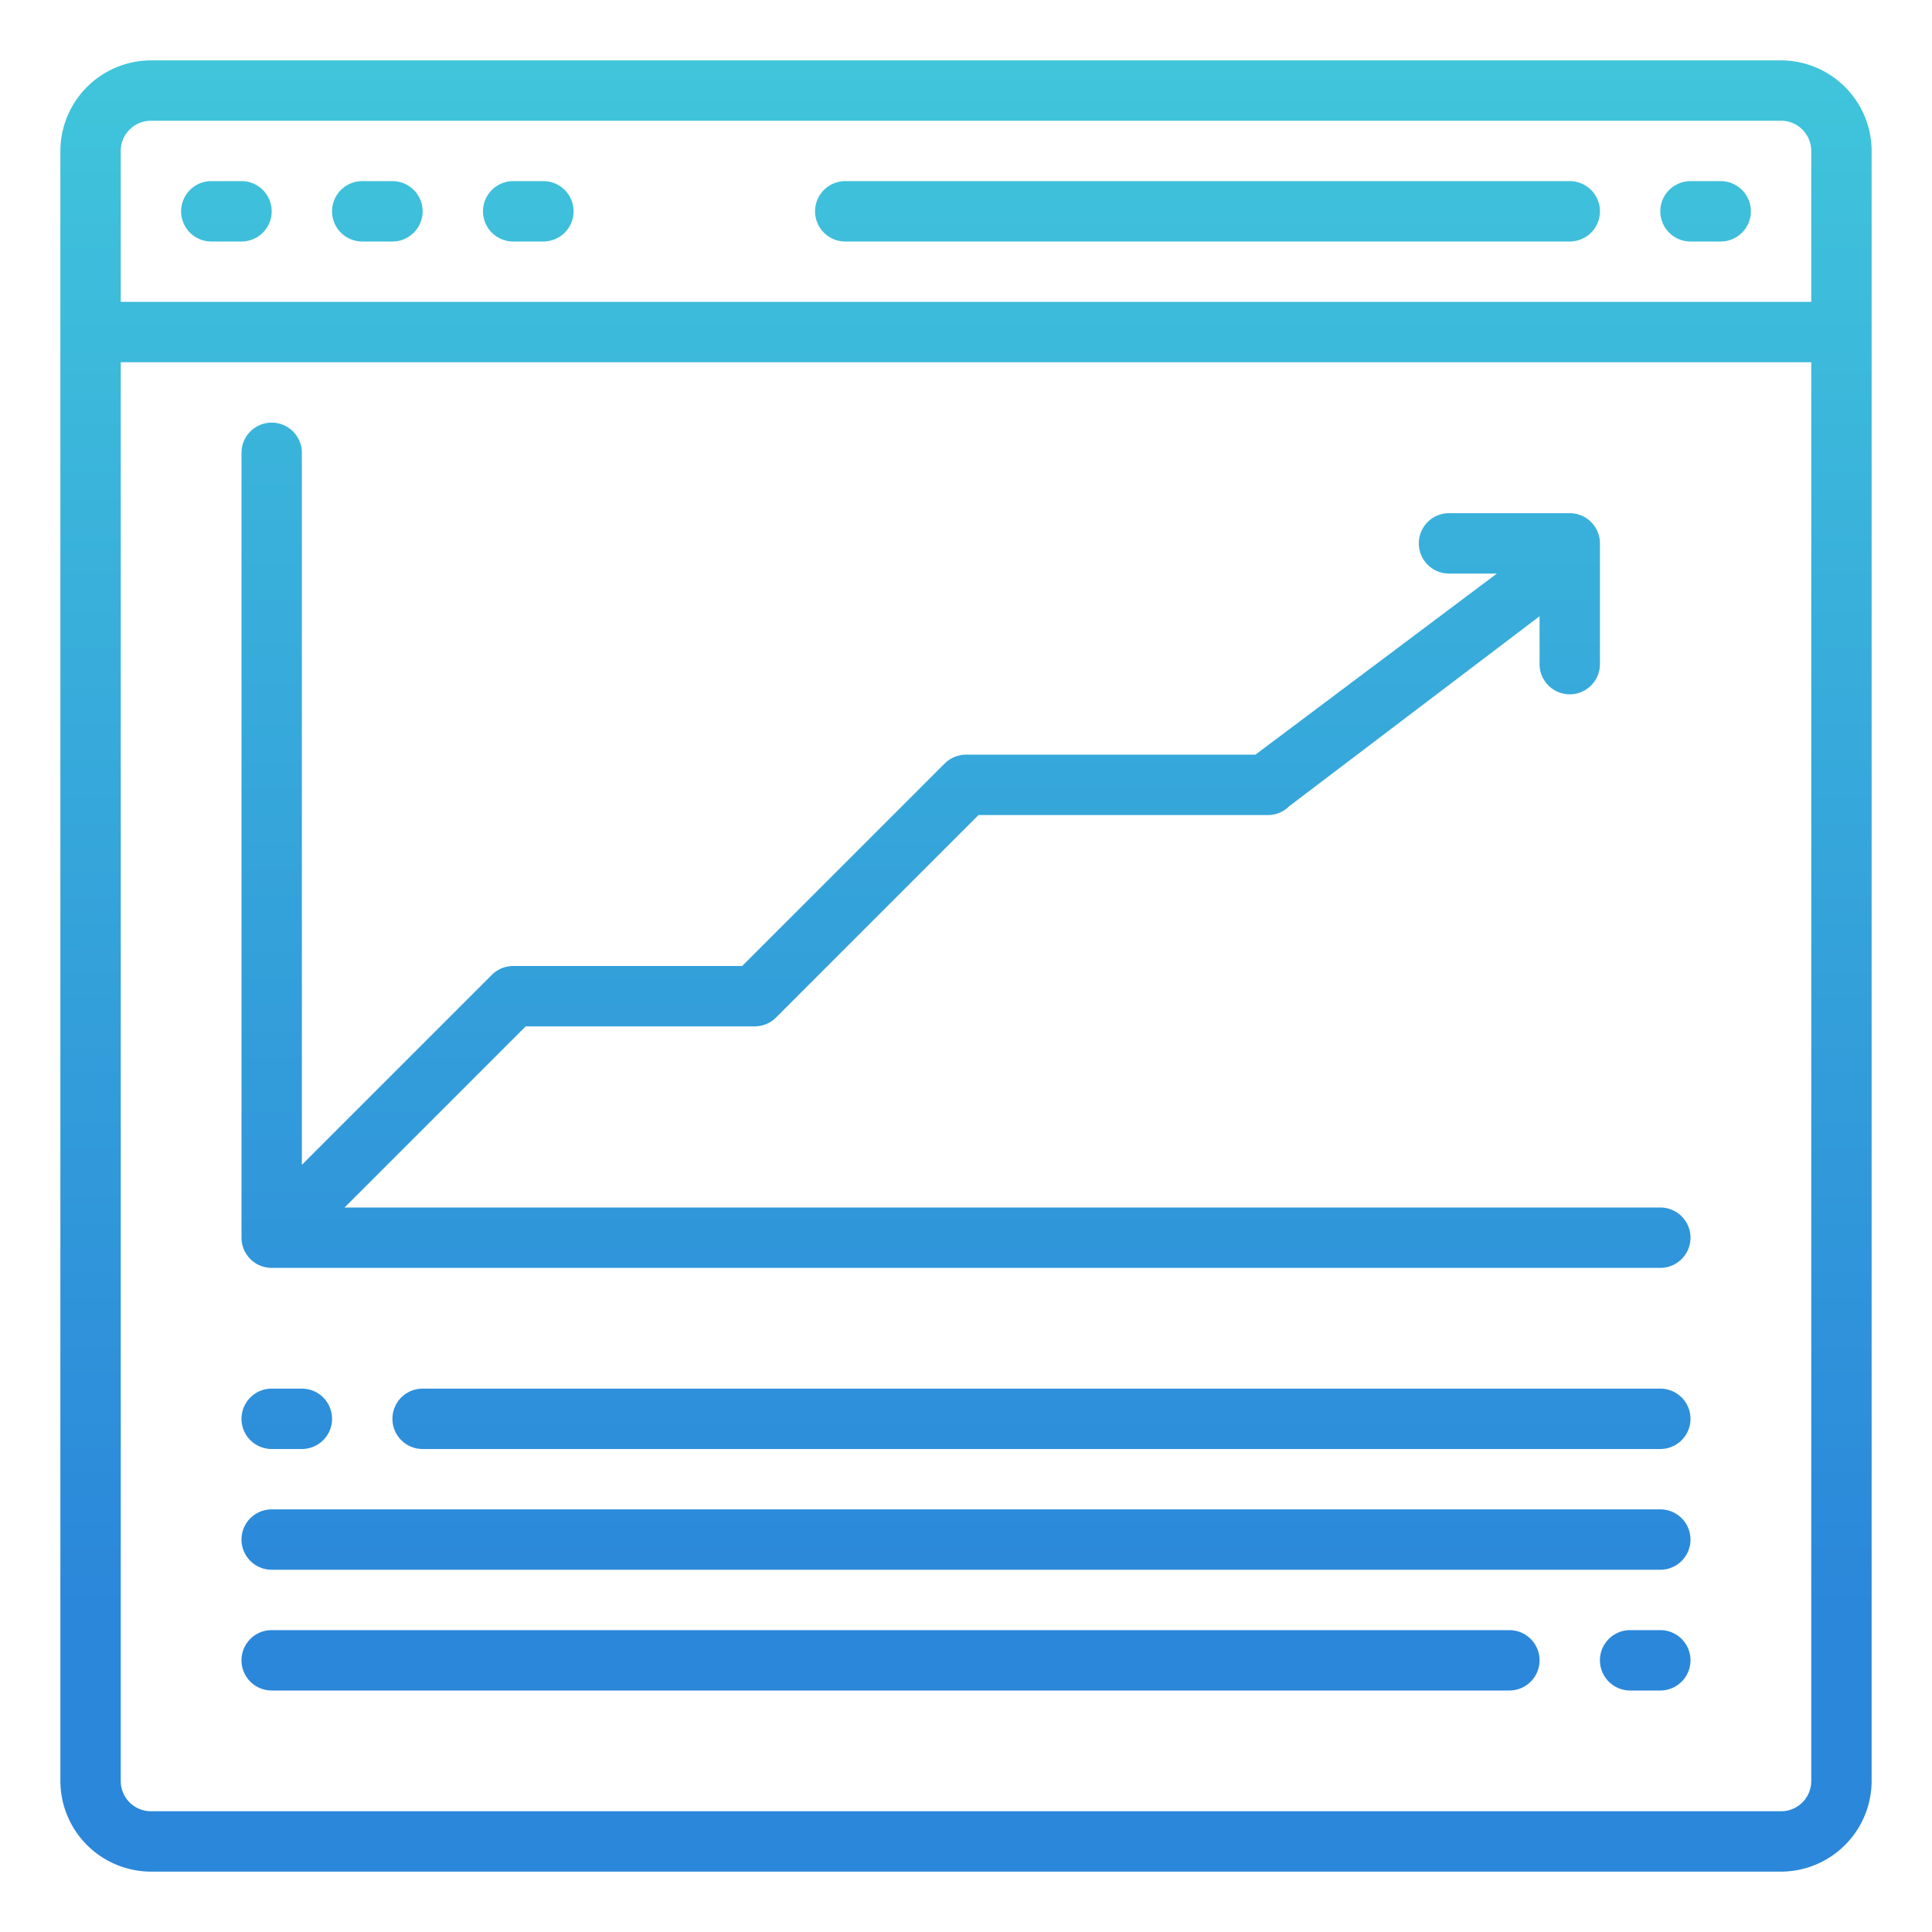 <svg xmlns="http://www.w3.org/2000/svg" xmlns:xlink="http://www.w3.org/1999/xlink" xmlns:svgjs="http://svgjs.com/svgjs" width="512" height="512" x="0" y="0" viewBox="0 0 64 64" style="enable-background:new 0 0 512 512" xml:space="preserve" class=""><g><linearGradient id="a" x1="32" x2="32" y1="-.466" y2="53.342" gradientUnits="userSpaceOnUse"><stop stop-opacity="1" stop-color="#41c8db" offset="0"></stop><stop stop-opacity="1" stop-color="#2b87da" offset="1"></stop></linearGradient><linearGradient xlink:href="#a" id="b" x1="29.5" x2="29.5" y1="-.466" y2="53.342"></linearGradient><linearGradient xlink:href="#a" id="c" x1="54.5" x2="54.5" y1="-.466" y2="53.342"></linearGradient><linearGradient xlink:href="#a" id="d" x1="7.5" x2="7.5" y1="-.466" y2="53.342"></linearGradient><linearGradient xlink:href="#a" id="e" x1="12.5" x2="12.5" y1="-.466" y2="53.342"></linearGradient><linearGradient xlink:href="#a" id="f" x1="17.5" x2="17.5" y1="-.466" y2="53.342"></linearGradient><linearGradient xlink:href="#a" id="g" x1="56.5" x2="56.5" y1="-.466" y2="53.342"></linearGradient><linearGradient xlink:href="#a" id="h" x1="40" x2="40" y1="-.466" y2="53.342"></linearGradient><linearGradient xlink:href="#a" id="i" x1="32" x2="32" y1="-3.733" y2="54.215"></linearGradient><linearGradient xlink:href="#a" id="j" x1="34.5" x2="34.5" y1="-.466" y2="53.342"></linearGradient><linearGradient xlink:href="#a" id="k" x1="9.5" x2="9.5" y1="-.466" y2="53.342"></linearGradient><path fill="url(#a)" d="M55 52H9a1 1 0 0 1 0-2h46a1 1 0 0 1 0 2z" data-original="url(#a)"></path><path fill="url(#b)" d="M50 56H9a1 1 0 0 1 0-2h41a1 1 0 0 1 0 2z" data-original="url(#b)"></path><path fill="url(#c)" d="M55 56h-1a1 1 0 0 1 0-2h1a1 1 0 0 1 0 2z" data-original="url(#c)"></path><path fill="url(#a)" d="M59 2H5a3.009 3.009 0 0 0-3 3v54a3.009 3.009 0 0 0 3 3h54a3.009 3.009 0 0 0 3-3V5a3.009 3.009 0 0 0-3-3zm1 57a1 1 0 0 1-1 1H5a1 1 0 0 1-1-1V12h56zm0-49H4V5a1 1 0 0 1 1-1h54a1 1 0 0 1 1 1z" data-original="url(#a)"></path><path fill="url(#d)" d="M8 6H7a1 1 0 0 0 0 2h1a1 1 0 0 0 0-2z" data-original="url(#d)"></path><path fill="url(#e)" d="M13 6h-1a1 1 0 0 0 0 2h1a1 1 0 0 0 0-2z" data-original="url(#e)"></path><path fill="url(#f)" d="M18 6h-1a1 1 0 0 0 0 2h1a1 1 0 0 0 0-2z" data-original="url(#f)"></path><path fill="url(#g)" d="M57 6h-1a1 1 0 0 0 0 2h1a1 1 0 0 0 0-2z" data-original="url(#g)"></path><path fill="url(#h)" d="M52 6H28a1 1 0 0 0 0 2h24a1 1 0 0 0 0-2z" data-original="url(#h)"></path><path fill="url(#i)" d="M9 42h46a1 1 0 0 0 0-2H11.414l6-6H25a1 1 0 0 0 .707-.293L32.414 27H42a1 1 0 0 0 .707-.293L51 20.414V22a1 1 0 0 0 2 0v-4a1 1 0 0 0-1-1h-4a1 1 0 0 0 0 2h1.586l-8 6H32a1 1 0 0 0-.707.293L24.586 32H17a1 1 0 0 0-.707.293L10 38.586V15a1 1 0 0 0-2 0v26a1 1 0 0 0 1 1z" data-original="url(#i)"></path><path fill="url(#j)" d="M55 46H14a1 1 0 0 0 0 2h41a1 1 0 0 0 0-2z" data-original="url(#j)"></path><path fill="url(#k)" d="M9 48h1a1 1 0 0 0 0-2H9a1 1 0 0 0 0 2z" data-original="url(#k)"></path></g></svg>